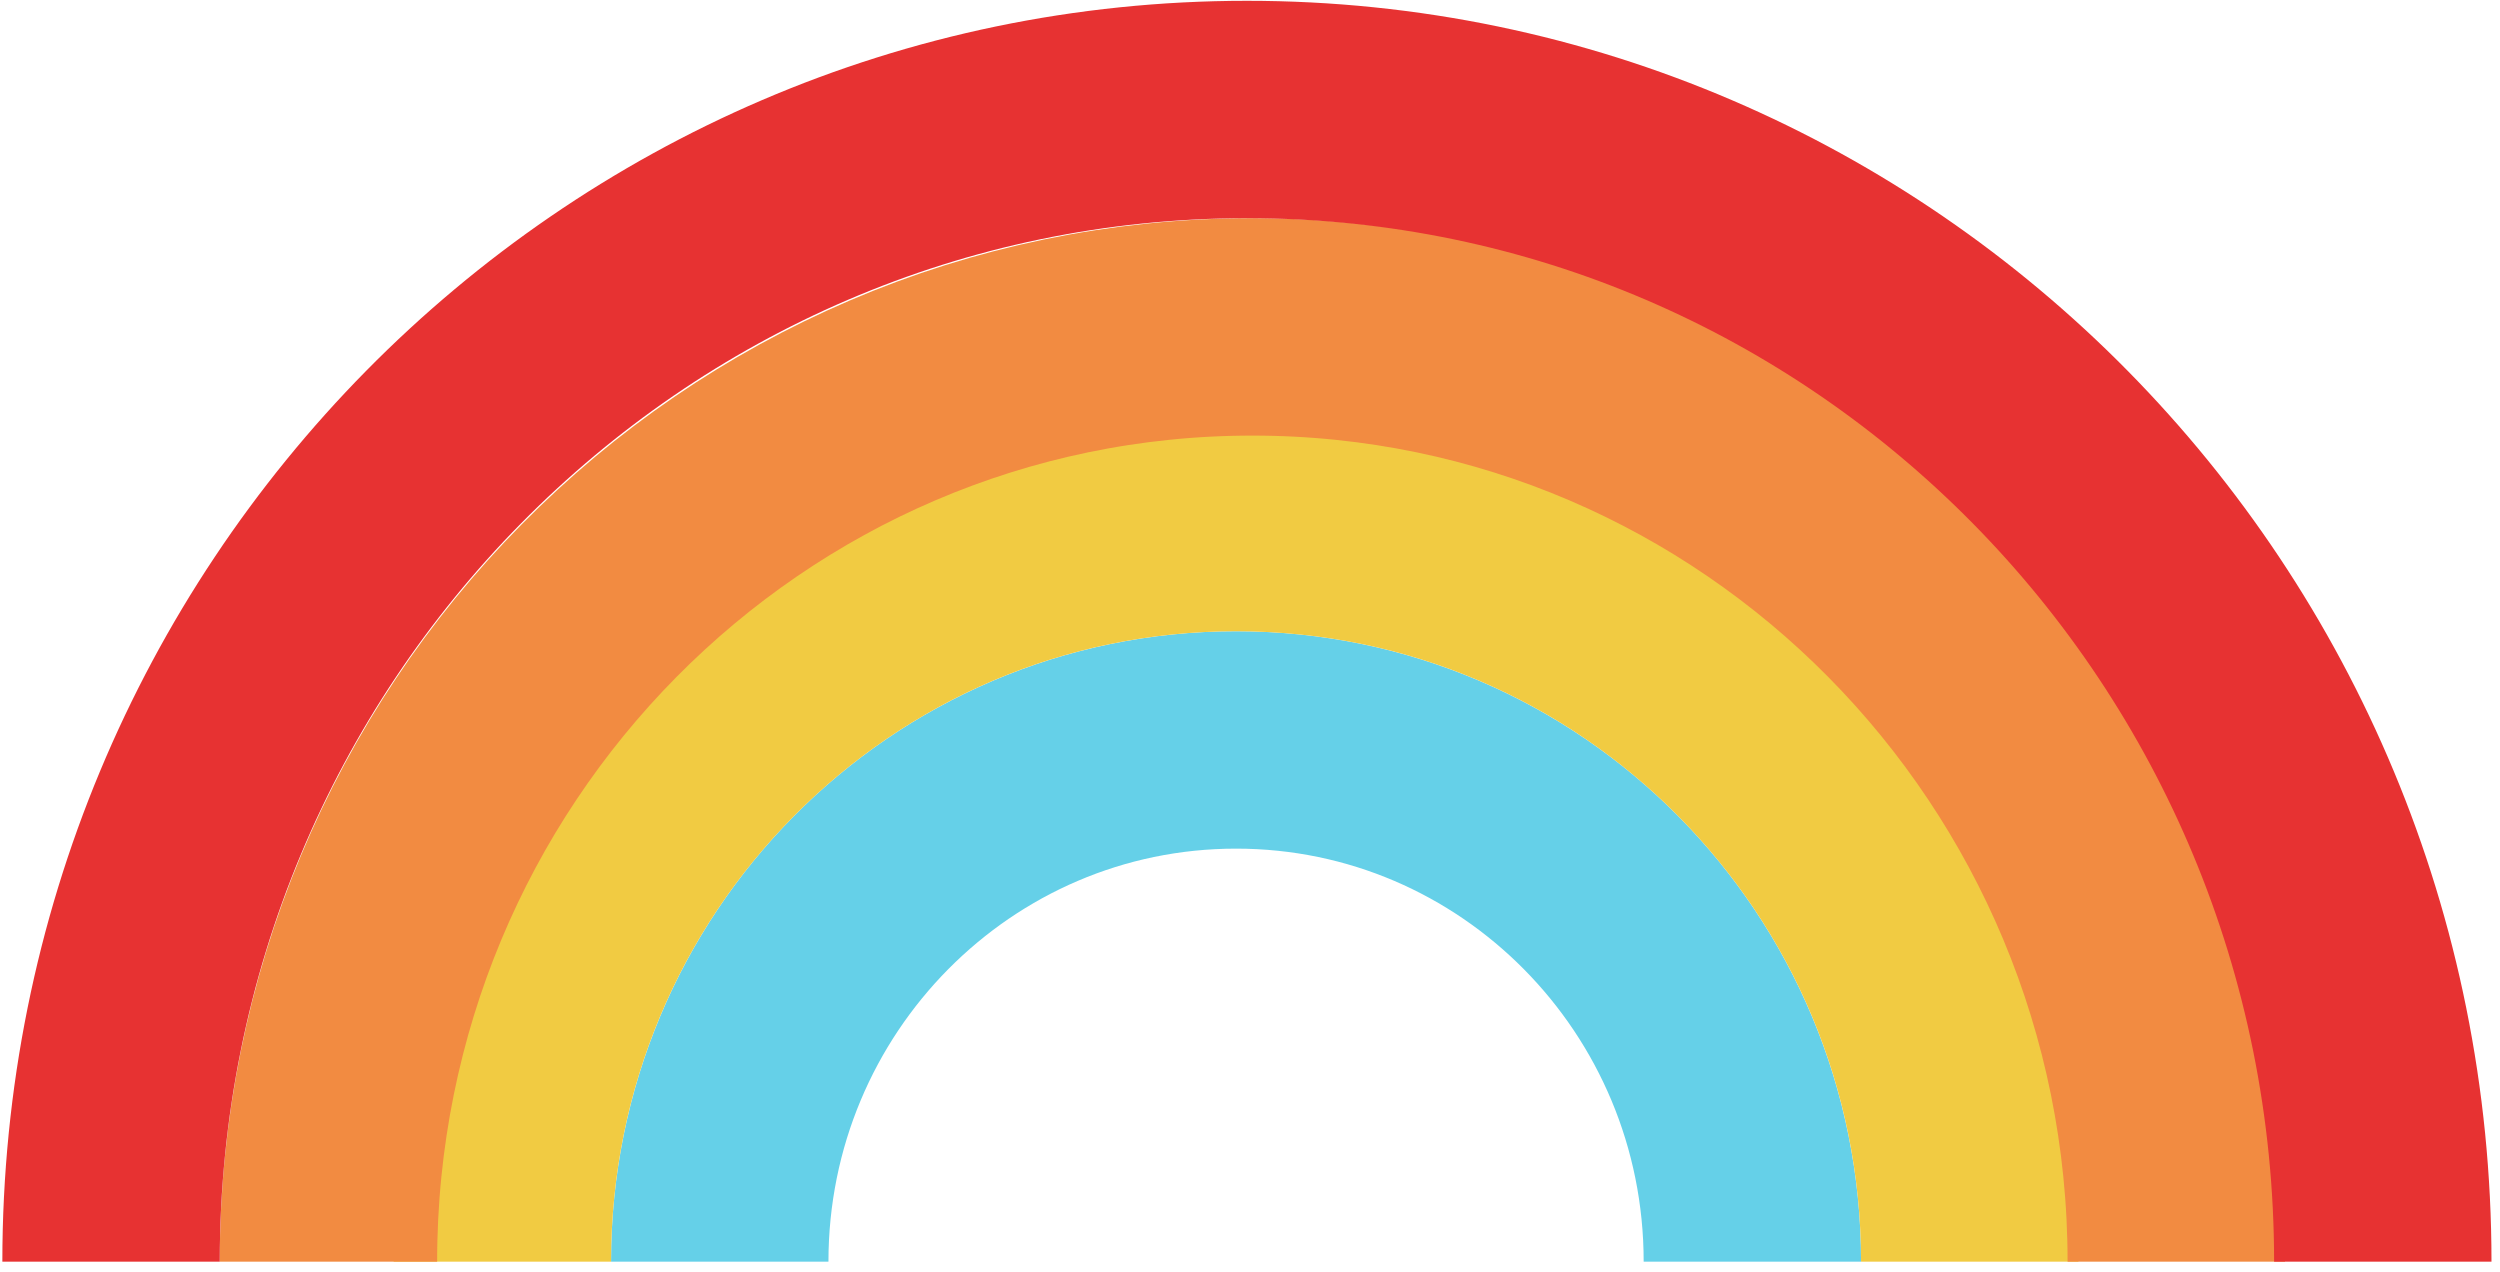 <svg fill="none" height="117" viewBox="0 0 230 117" width="230" xmlns="http://www.w3.org/2000/svg"><g stroke-width="20"><path d="m161.217 116.074c0-26.51-21.267-48-47.5-48-26.234 0-47.5 21.49-47.5 48" stroke="#65d0e8"/><path d="m181.217 116.074c0-37.555-30.221-68-67.5-68-37.279 0-67.5 30.445-67.5 68" stroke="#f1cb42"/><path d="m200.217 116.074c0-47.496-38.056-86-85-86-46.944 0-85 38.504-85 86" stroke="#f28b41"/><path d="m219.217 116.074c0-58.542-46.786-106-104.5-106s-104.5 47.458-104.5 106" stroke="#e73232"/></g></svg>